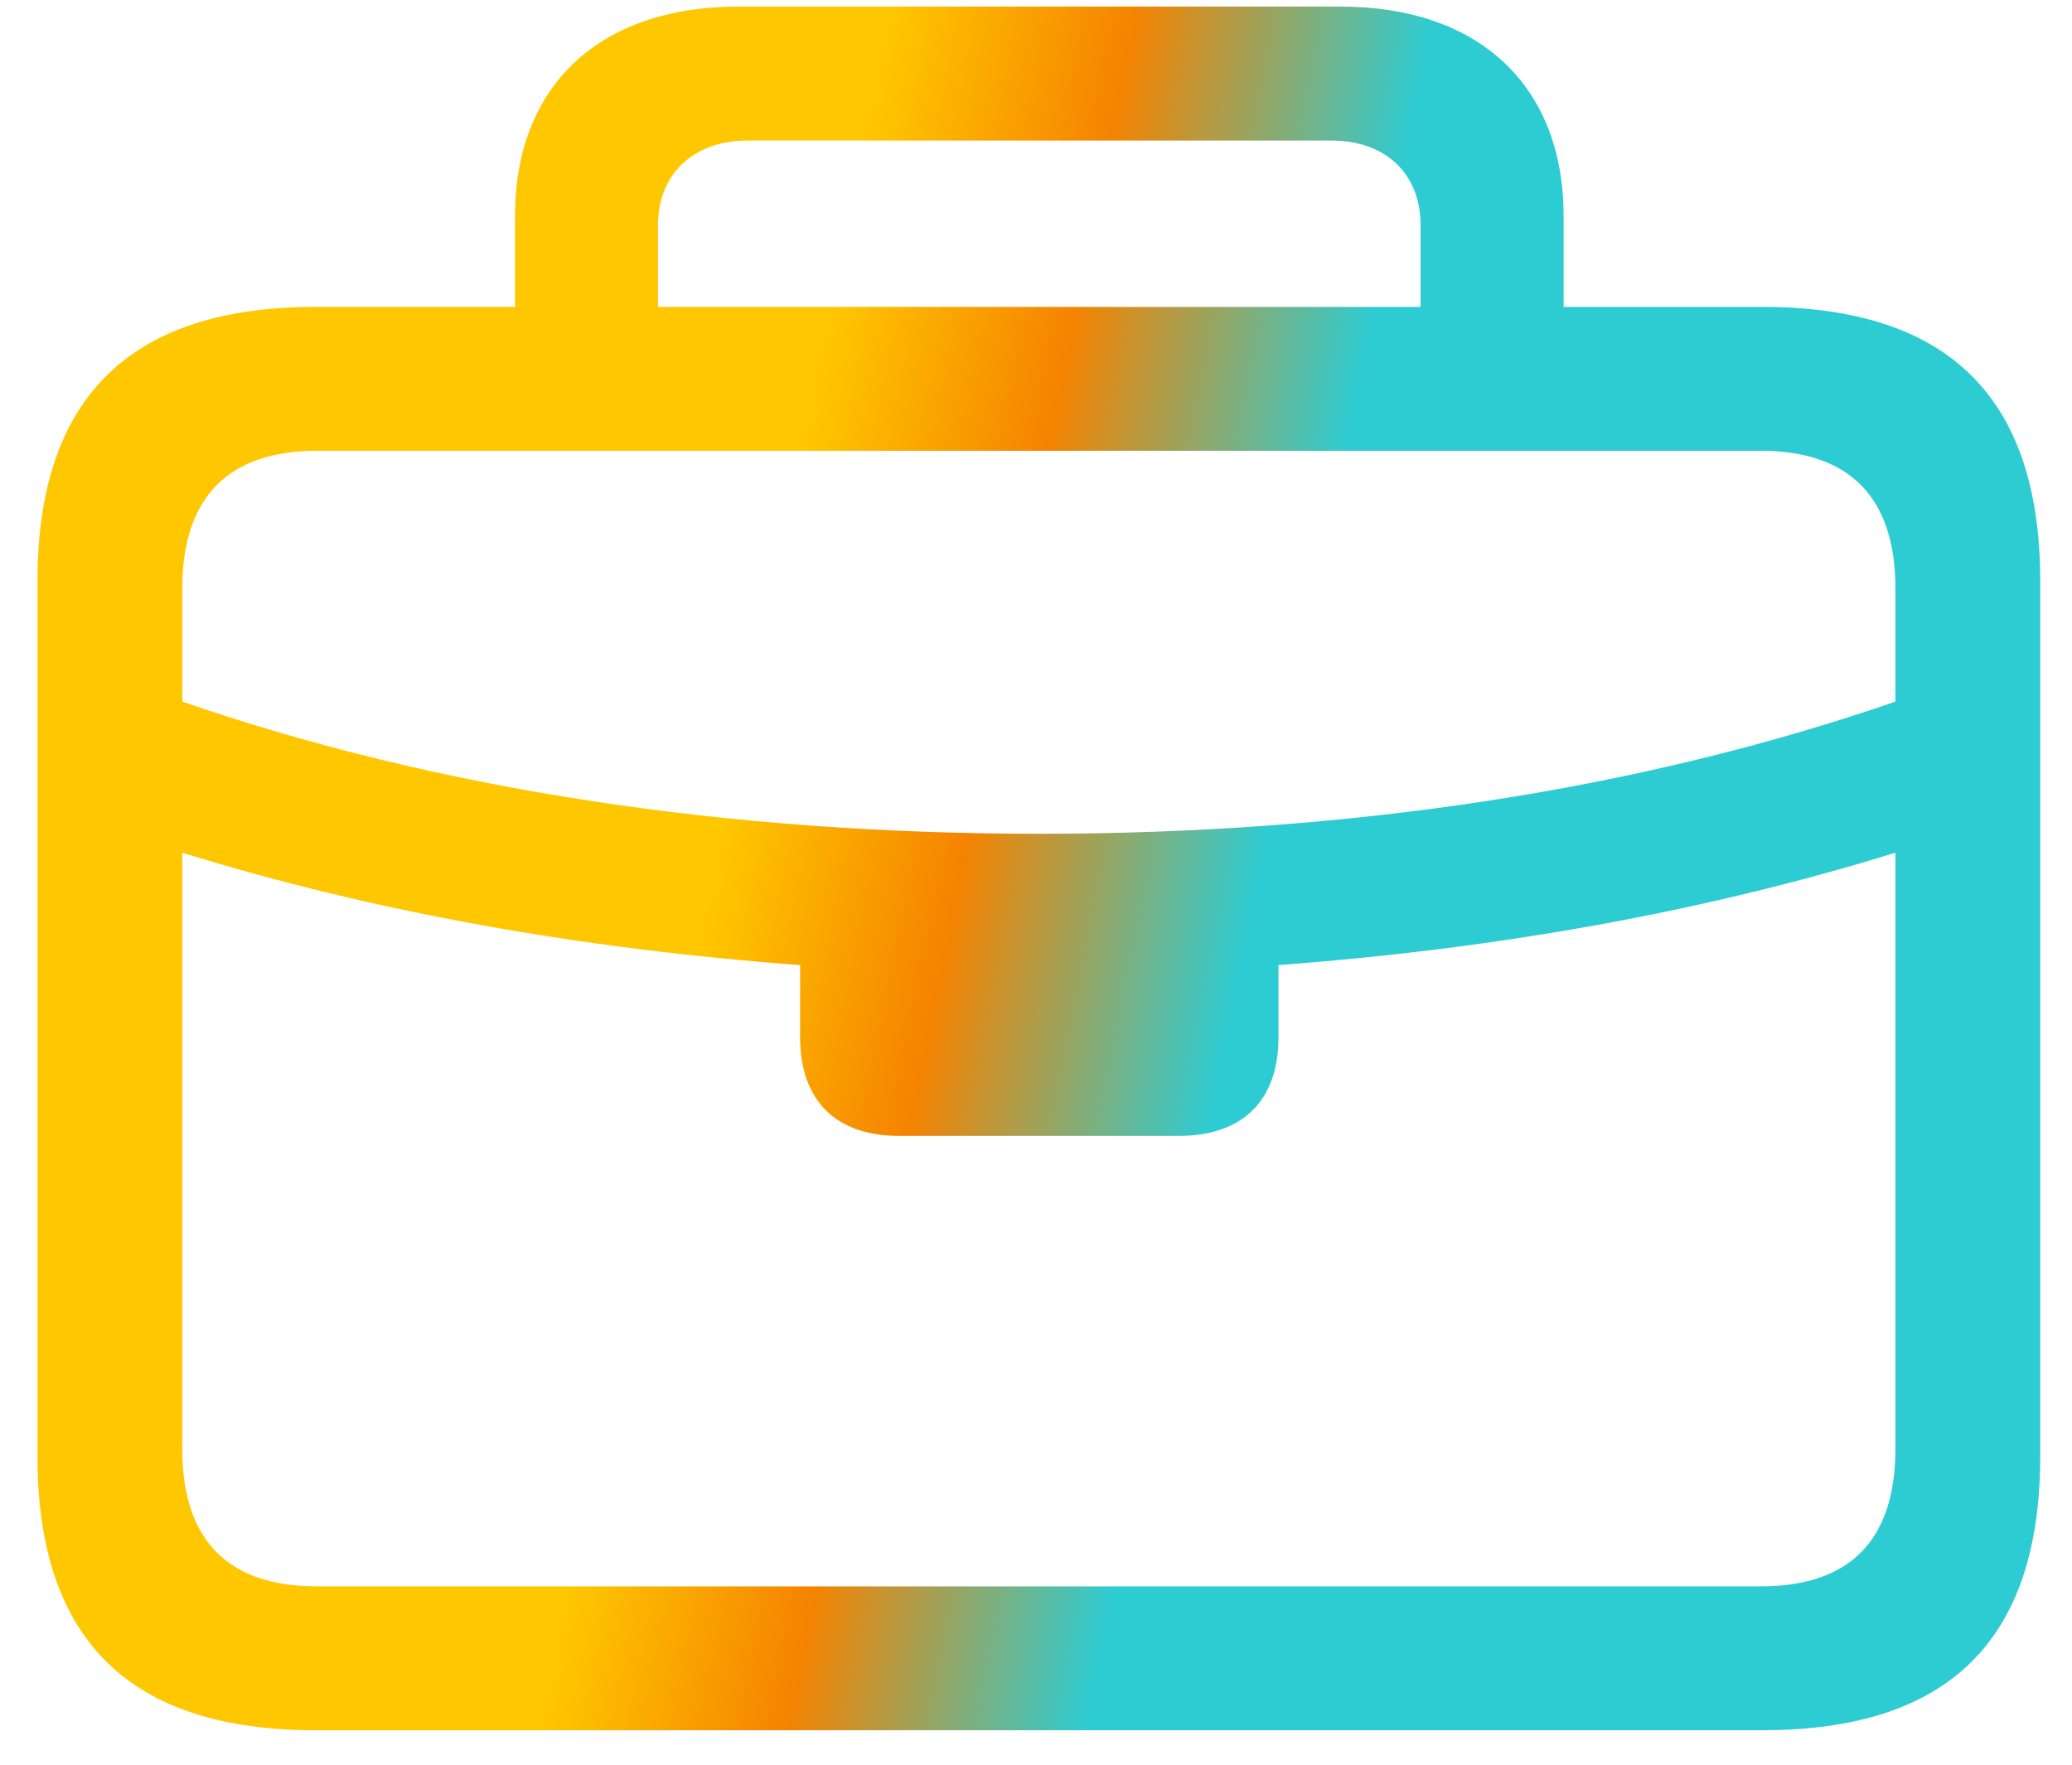 <?xml version="1.0" encoding="UTF-8"?> <svg xmlns="http://www.w3.org/2000/svg" width="54" height="46" viewBox="0 0 54 46" fill="none"><path d="M8.219 45.102C3.391 45.102 0.977 42.758 0.977 37.953V15.148C0.977 10.367 3.391 8 8.219 8H13.422V5.633C13.422 2.234 15.625 0.172 19.234 0.172H34.938C38.547 0.172 40.75 2.234 40.75 5.633V8H45.93C50.781 8 53.172 10.367 53.172 15.148V37.953C53.172 42.758 50.781 45.102 45.93 45.102H8.219ZM17.148 5.867V8H37.023V5.867C37.023 4.531 36.109 3.664 34.703 3.664H19.469C18.086 3.664 17.148 4.531 17.148 5.867ZM4.75 15.336V18.289C11.406 20.586 18.953 21.734 27.086 21.734C35.195 21.734 42.742 20.586 49.398 18.289V15.336C49.398 12.945 48.18 11.75 45.883 11.75H8.266C5.969 11.75 4.75 12.945 4.75 15.336ZM8.266 41.352H45.883C48.18 41.352 49.398 40.18 49.398 37.766V22.227C44.406 23.773 38.992 24.734 33.32 25.156V27.031C33.32 28.695 32.383 29.609 30.719 29.609H23.43C21.789 29.609 20.852 28.695 20.852 27.031V25.156C15.156 24.734 9.742 23.773 4.75 22.227V37.766C4.75 40.18 5.969 41.352 8.266 41.352Z" fill="url(#paint0_linear_6943_2023)"></path><defs><linearGradient id="paint0_linear_6943_2023" x1="22.965" y1="1.5" x2="39.998" y2="4.967" gradientUnits="userSpaceOnUse"><stop stop-color="#FFC700"></stop><stop offset="0.361" stop-color="#F58300"></stop><stop offset="0.803" stop-color="#2DCCD3"></stop></linearGradient></defs></svg> 